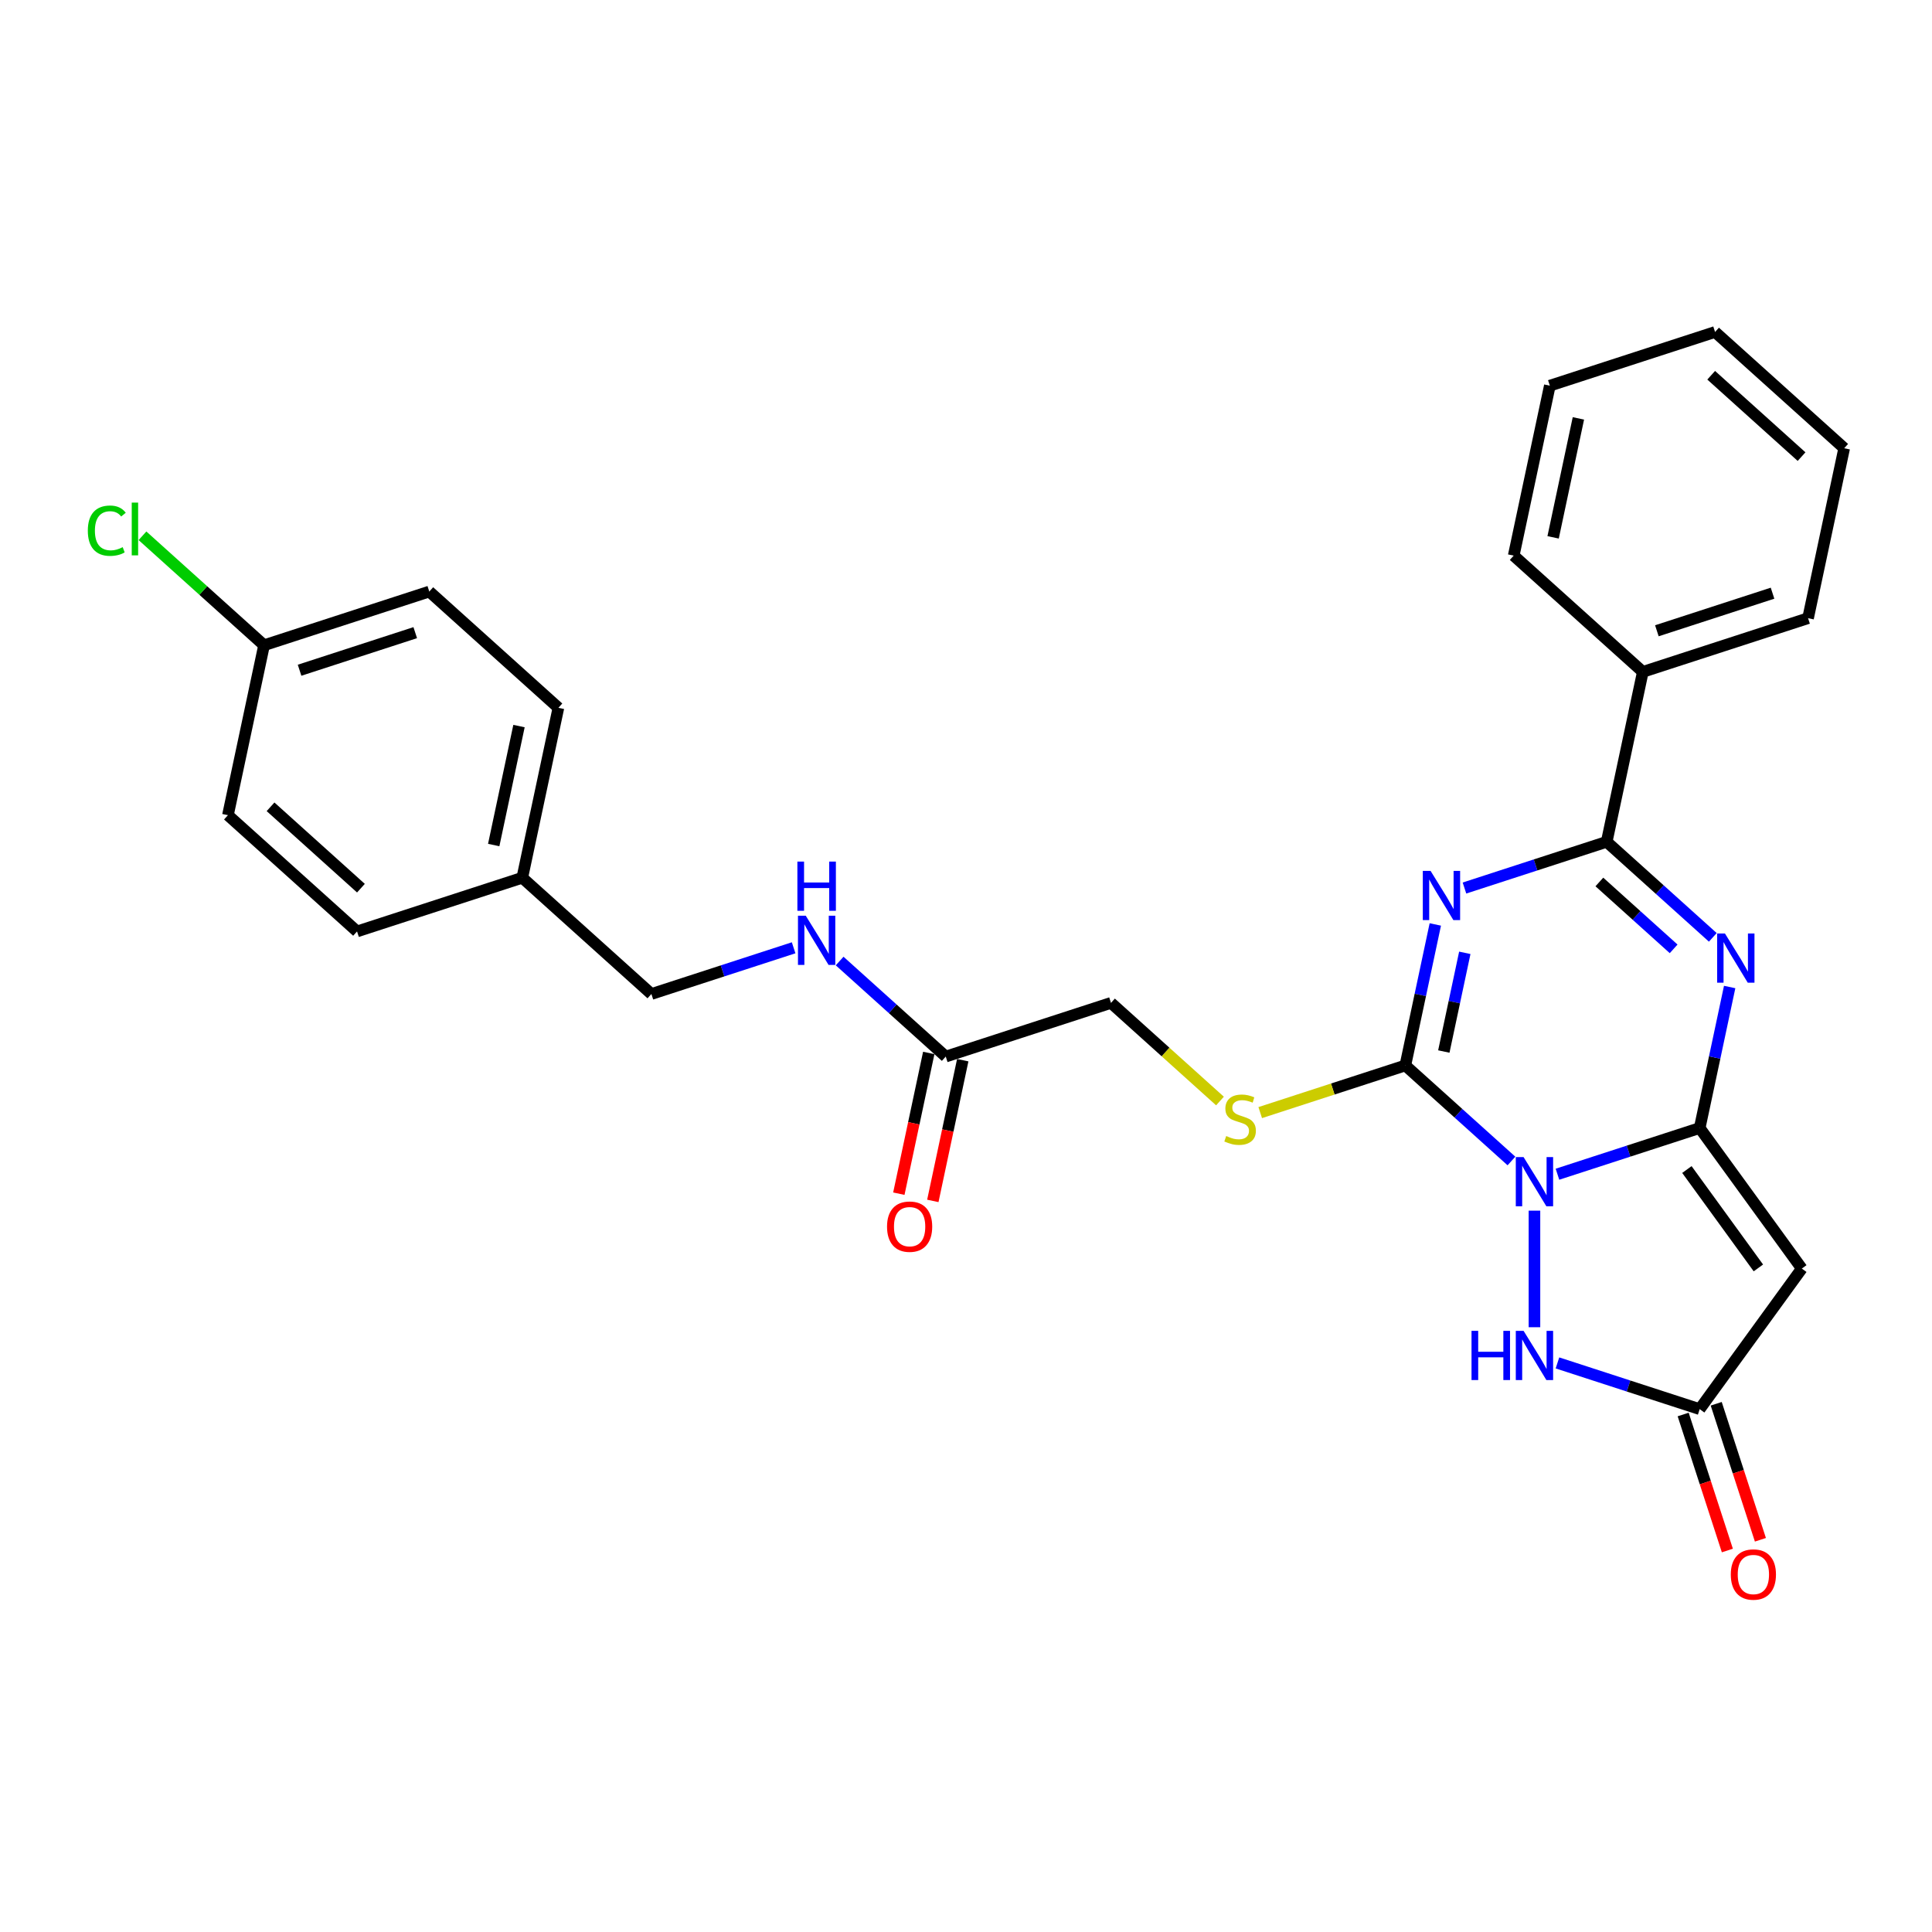 <?xml version='1.0' encoding='iso-8859-1'?>
<svg version='1.1' baseProfile='full'
              xmlns='http://www.w3.org/2000/svg'
                      xmlns:rdkit='http://www.rdkit.org/xml'
                      xmlns:xlink='http://www.w3.org/1999/xlink'
                  xml:space='preserve'
width='1000px' height='1000px' viewBox='0 0 1000 1000'>
<!-- END OF HEADER -->
<rect style='opacity:1.0;fill:#FFFFFF;stroke:none' width='1000' height='1000' x='0' y='0'> </rect>
<path class='bond-0' d='M 806.137,607.78 L 842.947,595.82' style='fill:none;fill-rule:evenodd;stroke:#0000FF;stroke-width:6px;stroke-linecap:butt;stroke-linejoin:miter;stroke-opacity:1' />
<path class='bond-0' d='M 842.947,595.82 L 879.757,583.859' style='fill:none;fill-rule:evenodd;stroke:#000000;stroke-width:6px;stroke-linecap:butt;stroke-linejoin:miter;stroke-opacity:1' />
<path class='bond-2' d='M 782.324,600.928 L 754.862,576.201' style='fill:none;fill-rule:evenodd;stroke:#0000FF;stroke-width:6px;stroke-linecap:butt;stroke-linejoin:miter;stroke-opacity:1' />
<path class='bond-2' d='M 754.862,576.201 L 727.401,551.475' style='fill:none;fill-rule:evenodd;stroke:#000000;stroke-width:6px;stroke-linecap:butt;stroke-linejoin:miter;stroke-opacity:1' />
<path class='bond-6' d='M 794.23,626.631 L 794.23,686.969' style='fill:none;fill-rule:evenodd;stroke:#0000FF;stroke-width:6px;stroke-linecap:butt;stroke-linejoin:miter;stroke-opacity:1' />
<path class='bond-3' d='M 879.757,583.859 L 887.513,547.369' style='fill:none;fill-rule:evenodd;stroke:#000000;stroke-width:6px;stroke-linecap:butt;stroke-linejoin:miter;stroke-opacity:1' />
<path class='bond-3' d='M 887.513,547.369 L 895.27,510.878' style='fill:none;fill-rule:evenodd;stroke:#0000FF;stroke-width:6px;stroke-linecap:butt;stroke-linejoin:miter;stroke-opacity:1' />
<path class='bond-5' d='M 879.757,583.859 L 932.615,656.613' style='fill:none;fill-rule:evenodd;stroke:#000000;stroke-width:6px;stroke-linecap:butt;stroke-linejoin:miter;stroke-opacity:1' />
<path class='bond-5' d='M 873.135,605.344 L 910.136,656.271' style='fill:none;fill-rule:evenodd;stroke:#000000;stroke-width:6px;stroke-linecap:butt;stroke-linejoin:miter;stroke-opacity:1' />
<path class='bond-1' d='M 742.913,478.494 L 735.157,514.985' style='fill:none;fill-rule:evenodd;stroke:#0000FF;stroke-width:6px;stroke-linecap:butt;stroke-linejoin:miter;stroke-opacity:1' />
<path class='bond-1' d='M 735.157,514.985 L 727.401,551.475' style='fill:none;fill-rule:evenodd;stroke:#000000;stroke-width:6px;stroke-linecap:butt;stroke-linejoin:miter;stroke-opacity:1' />
<path class='bond-1' d='M 758.179,493.181 L 752.75,518.724' style='fill:none;fill-rule:evenodd;stroke:#0000FF;stroke-width:6px;stroke-linecap:butt;stroke-linejoin:miter;stroke-opacity:1' />
<path class='bond-1' d='M 752.75,518.724 L 747.32,544.267' style='fill:none;fill-rule:evenodd;stroke:#000000;stroke-width:6px;stroke-linecap:butt;stroke-linejoin:miter;stroke-opacity:1' />
<path class='bond-4' d='M 758.004,459.643 L 794.814,447.683' style='fill:none;fill-rule:evenodd;stroke:#0000FF;stroke-width:6px;stroke-linecap:butt;stroke-linejoin:miter;stroke-opacity:1' />
<path class='bond-4' d='M 794.814,447.683 L 831.625,435.723' style='fill:none;fill-rule:evenodd;stroke:#000000;stroke-width:6px;stroke-linecap:butt;stroke-linejoin:miter;stroke-opacity:1' />
<path class='bond-8' d='M 727.401,551.475 L 689.844,563.678' style='fill:none;fill-rule:evenodd;stroke:#000000;stroke-width:6px;stroke-linecap:butt;stroke-linejoin:miter;stroke-opacity:1' />
<path class='bond-8' d='M 689.844,563.678 L 652.288,575.881' style='fill:none;fill-rule:evenodd;stroke:#CCCC00;stroke-width:6px;stroke-linecap:butt;stroke-linejoin:miter;stroke-opacity:1' />
<path class='bond-29' d='M 886.548,485.176 L 859.086,460.449' style='fill:none;fill-rule:evenodd;stroke:#0000FF;stroke-width:6px;stroke-linecap:butt;stroke-linejoin:miter;stroke-opacity:1' />
<path class='bond-29' d='M 859.086,460.449 L 831.625,435.723' style='fill:none;fill-rule:evenodd;stroke:#000000;stroke-width:6px;stroke-linecap:butt;stroke-linejoin:miter;stroke-opacity:1' />
<path class='bond-29' d='M 866.274,491.124 L 847.051,473.815' style='fill:none;fill-rule:evenodd;stroke:#0000FF;stroke-width:6px;stroke-linecap:butt;stroke-linejoin:miter;stroke-opacity:1' />
<path class='bond-29' d='M 847.051,473.815 L 827.828,456.507' style='fill:none;fill-rule:evenodd;stroke:#000000;stroke-width:6px;stroke-linecap:butt;stroke-linejoin:miter;stroke-opacity:1' />
<path class='bond-10' d='M 831.625,435.723 L 850.322,347.76' style='fill:none;fill-rule:evenodd;stroke:#000000;stroke-width:6px;stroke-linecap:butt;stroke-linejoin:miter;stroke-opacity:1' />
<path class='bond-28' d='M 932.615,656.613 L 879.757,729.366' style='fill:none;fill-rule:evenodd;stroke:#000000;stroke-width:6px;stroke-linecap:butt;stroke-linejoin:miter;stroke-opacity:1' />
<path class='bond-7' d='M 806.137,705.445 L 842.947,717.406' style='fill:none;fill-rule:evenodd;stroke:#0000FF;stroke-width:6px;stroke-linecap:butt;stroke-linejoin:miter;stroke-opacity:1' />
<path class='bond-7' d='M 842.947,717.406 L 879.757,729.366' style='fill:none;fill-rule:evenodd;stroke:#000000;stroke-width:6px;stroke-linecap:butt;stroke-linejoin:miter;stroke-opacity:1' />
<path class='bond-12' d='M 871.204,732.145 L 882.642,767.345' style='fill:none;fill-rule:evenodd;stroke:#000000;stroke-width:6px;stroke-linecap:butt;stroke-linejoin:miter;stroke-opacity:1' />
<path class='bond-12' d='M 882.642,767.345 L 894.079,802.546' style='fill:none;fill-rule:evenodd;stroke:#FF0000;stroke-width:6px;stroke-linecap:butt;stroke-linejoin:miter;stroke-opacity:1' />
<path class='bond-12' d='M 888.31,726.587 L 899.747,761.788' style='fill:none;fill-rule:evenodd;stroke:#000000;stroke-width:6px;stroke-linecap:butt;stroke-linejoin:miter;stroke-opacity:1' />
<path class='bond-12' d='M 899.747,761.788 L 911.184,796.988' style='fill:none;fill-rule:evenodd;stroke:#FF0000;stroke-width:6px;stroke-linecap:butt;stroke-linejoin:miter;stroke-opacity:1' />
<path class='bond-14' d='M 631.46,569.888 L 603.252,544.489' style='fill:none;fill-rule:evenodd;stroke:#CCCC00;stroke-width:6px;stroke-linecap:butt;stroke-linejoin:miter;stroke-opacity:1' />
<path class='bond-14' d='M 603.252,544.489 L 575.044,519.091' style='fill:none;fill-rule:evenodd;stroke:#000000;stroke-width:6px;stroke-linecap:butt;stroke-linejoin:miter;stroke-opacity:1' />
<path class='bond-9' d='M 489.518,546.88 L 575.044,519.091' style='fill:none;fill-rule:evenodd;stroke:#000000;stroke-width:6px;stroke-linecap:butt;stroke-linejoin:miter;stroke-opacity:1' />
<path class='bond-11' d='M 489.518,546.88 L 462.056,522.153' style='fill:none;fill-rule:evenodd;stroke:#000000;stroke-width:6px;stroke-linecap:butt;stroke-linejoin:miter;stroke-opacity:1' />
<path class='bond-11' d='M 462.056,522.153 L 434.595,497.427' style='fill:none;fill-rule:evenodd;stroke:#0000FF;stroke-width:6px;stroke-linecap:butt;stroke-linejoin:miter;stroke-opacity:1' />
<path class='bond-13' d='M 480.721,545.01 L 472.98,581.429' style='fill:none;fill-rule:evenodd;stroke:#000000;stroke-width:6px;stroke-linecap:butt;stroke-linejoin:miter;stroke-opacity:1' />
<path class='bond-13' d='M 472.98,581.429 L 465.239,617.847' style='fill:none;fill-rule:evenodd;stroke:#FF0000;stroke-width:6px;stroke-linecap:butt;stroke-linejoin:miter;stroke-opacity:1' />
<path class='bond-13' d='M 498.314,548.75 L 490.573,585.168' style='fill:none;fill-rule:evenodd;stroke:#000000;stroke-width:6px;stroke-linecap:butt;stroke-linejoin:miter;stroke-opacity:1' />
<path class='bond-13' d='M 490.573,585.168 L 482.832,621.587' style='fill:none;fill-rule:evenodd;stroke:#FF0000;stroke-width:6px;stroke-linecap:butt;stroke-linejoin:miter;stroke-opacity:1' />
<path class='bond-23' d='M 850.322,347.76 L 935.848,319.97' style='fill:none;fill-rule:evenodd;stroke:#000000;stroke-width:6px;stroke-linecap:butt;stroke-linejoin:miter;stroke-opacity:1' />
<path class='bond-23' d='M 857.593,326.486 L 917.461,307.034' style='fill:none;fill-rule:evenodd;stroke:#000000;stroke-width:6px;stroke-linecap:butt;stroke-linejoin:miter;stroke-opacity:1' />
<path class='bond-24' d='M 850.322,347.76 L 783.492,287.586' style='fill:none;fill-rule:evenodd;stroke:#000000;stroke-width:6px;stroke-linecap:butt;stroke-linejoin:miter;stroke-opacity:1' />
<path class='bond-15' d='M 410.782,490.575 L 373.972,502.535' style='fill:none;fill-rule:evenodd;stroke:#0000FF;stroke-width:6px;stroke-linecap:butt;stroke-linejoin:miter;stroke-opacity:1' />
<path class='bond-15' d='M 373.972,502.535 L 337.161,514.496' style='fill:none;fill-rule:evenodd;stroke:#000000;stroke-width:6px;stroke-linecap:butt;stroke-linejoin:miter;stroke-opacity:1' />
<path class='bond-17' d='M 337.161,514.496 L 270.332,454.322' style='fill:none;fill-rule:evenodd;stroke:#000000;stroke-width:6px;stroke-linecap:butt;stroke-linejoin:miter;stroke-opacity:1' />
<path class='bond-16' d='M 136.673,333.975 L 222.199,306.185' style='fill:none;fill-rule:evenodd;stroke:#000000;stroke-width:6px;stroke-linecap:butt;stroke-linejoin:miter;stroke-opacity:1' />
<path class='bond-16' d='M 155.06,346.912 L 214.928,327.459' style='fill:none;fill-rule:evenodd;stroke:#000000;stroke-width:6px;stroke-linecap:butt;stroke-linejoin:miter;stroke-opacity:1' />
<path class='bond-18' d='M 136.673,333.975 L 105.209,305.645' style='fill:none;fill-rule:evenodd;stroke:#000000;stroke-width:6px;stroke-linecap:butt;stroke-linejoin:miter;stroke-opacity:1' />
<path class='bond-18' d='M 105.209,305.645 L 73.746,277.315' style='fill:none;fill-rule:evenodd;stroke:#00CC00;stroke-width:6px;stroke-linecap:butt;stroke-linejoin:miter;stroke-opacity:1' />
<path class='bond-31' d='M 136.673,333.975 L 117.976,421.938' style='fill:none;fill-rule:evenodd;stroke:#000000;stroke-width:6px;stroke-linecap:butt;stroke-linejoin:miter;stroke-opacity:1' />
<path class='bond-21' d='M 270.332,454.322 L 184.805,482.111' style='fill:none;fill-rule:evenodd;stroke:#000000;stroke-width:6px;stroke-linecap:butt;stroke-linejoin:miter;stroke-opacity:1' />
<path class='bond-22' d='M 270.332,454.322 L 289.029,366.359' style='fill:none;fill-rule:evenodd;stroke:#000000;stroke-width:6px;stroke-linecap:butt;stroke-linejoin:miter;stroke-opacity:1' />
<path class='bond-22' d='M 255.544,437.388 L 268.632,375.814' style='fill:none;fill-rule:evenodd;stroke:#000000;stroke-width:6px;stroke-linecap:butt;stroke-linejoin:miter;stroke-opacity:1' />
<path class='bond-19' d='M 117.976,421.938 L 184.805,482.111' style='fill:none;fill-rule:evenodd;stroke:#000000;stroke-width:6px;stroke-linecap:butt;stroke-linejoin:miter;stroke-opacity:1' />
<path class='bond-19' d='M 140.035,417.598 L 186.815,459.719' style='fill:none;fill-rule:evenodd;stroke:#000000;stroke-width:6px;stroke-linecap:butt;stroke-linejoin:miter;stroke-opacity:1' />
<path class='bond-20' d='M 222.199,306.185 L 289.029,366.359' style='fill:none;fill-rule:evenodd;stroke:#000000;stroke-width:6px;stroke-linecap:butt;stroke-linejoin:miter;stroke-opacity:1' />
<path class='bond-26' d='M 935.848,319.97 L 954.545,232.008' style='fill:none;fill-rule:evenodd;stroke:#000000;stroke-width:6px;stroke-linecap:butt;stroke-linejoin:miter;stroke-opacity:1' />
<path class='bond-25' d='M 783.492,287.586 L 802.189,199.623' style='fill:none;fill-rule:evenodd;stroke:#000000;stroke-width:6px;stroke-linecap:butt;stroke-linejoin:miter;stroke-opacity:1' />
<path class='bond-25' d='M 803.889,278.131 L 816.977,216.557' style='fill:none;fill-rule:evenodd;stroke:#000000;stroke-width:6px;stroke-linecap:butt;stroke-linejoin:miter;stroke-opacity:1' />
<path class='bond-27' d='M 802.189,199.623 L 887.716,171.834' style='fill:none;fill-rule:evenodd;stroke:#000000;stroke-width:6px;stroke-linecap:butt;stroke-linejoin:miter;stroke-opacity:1' />
<path class='bond-30' d='M 954.545,232.008 L 887.716,171.834' style='fill:none;fill-rule:evenodd;stroke:#000000;stroke-width:6px;stroke-linecap:butt;stroke-linejoin:miter;stroke-opacity:1' />
<path class='bond-30' d='M 932.486,236.347 L 885.706,194.226' style='fill:none;fill-rule:evenodd;stroke:#000000;stroke-width:6px;stroke-linecap:butt;stroke-linejoin:miter;stroke-opacity:1' />
<path  class='atom-0' d='M 788.601 598.915
L 796.946 612.404
Q 797.774 613.735, 799.104 616.145
Q 800.435 618.555, 800.507 618.699
L 800.507 598.915
L 803.889 598.915
L 803.889 624.382
L 800.399 624.382
L 791.443 609.634
Q 790.399 607.908, 789.284 605.929
Q 788.205 603.951, 787.881 603.339
L 787.881 624.382
L 784.572 624.382
L 784.572 598.915
L 788.601 598.915
' fill='#0000FF'/>
<path  class='atom-2' d='M 740.468 450.778
L 748.814 464.267
Q 749.641 465.598, 750.972 468.008
Q 752.303 470.419, 752.375 470.562
L 752.375 450.778
L 755.756 450.778
L 755.756 476.246
L 752.267 476.246
L 743.31 461.498
Q 742.267 459.771, 741.152 457.793
Q 740.073 455.814, 739.749 455.203
L 739.749 476.246
L 736.44 476.246
L 736.44 450.778
L 740.468 450.778
' fill='#0000FF'/>
<path  class='atom-4' d='M 892.825 483.163
L 901.17 496.652
Q 901.997 497.983, 903.328 500.393
Q 904.659 502.803, 904.731 502.947
L 904.731 483.163
L 908.112 483.163
L 908.112 508.63
L 904.623 508.63
L 895.666 493.882
Q 894.623 492.155, 893.508 490.177
Q 892.429 488.199, 892.105 487.587
L 892.105 508.63
L 888.796 508.63
L 888.796 483.163
L 892.825 483.163
' fill='#0000FF'/>
<path  class='atom-7' d='M 761.658 688.843
L 765.112 688.843
L 765.112 699.67
L 778.133 699.67
L 778.133 688.843
L 781.586 688.843
L 781.586 714.311
L 778.133 714.311
L 778.133 702.548
L 765.112 702.548
L 765.112 714.311
L 761.658 714.311
L 761.658 688.843
' fill='#0000FF'/>
<path  class='atom-7' d='M 788.601 688.843
L 796.946 702.332
Q 797.774 703.663, 799.104 706.073
Q 800.435 708.483, 800.507 708.627
L 800.507 688.843
L 803.889 688.843
L 803.889 714.311
L 800.399 714.311
L 791.443 699.562
Q 790.399 697.836, 789.284 695.857
Q 788.205 693.879, 787.881 693.267
L 787.881 714.311
L 784.572 714.311
L 784.572 688.843
L 788.601 688.843
' fill='#0000FF'/>
<path  class='atom-9' d='M 634.68 588.005
Q 634.968 588.113, 636.155 588.617
Q 637.342 589.12, 638.637 589.444
Q 639.968 589.732, 641.263 589.732
Q 643.673 589.732, 645.075 588.581
Q 646.478 587.394, 646.478 585.343
Q 646.478 583.941, 645.759 583.077
Q 645.075 582.214, 643.996 581.746
Q 642.917 581.279, 641.119 580.739
Q 638.852 580.056, 637.486 579.408
Q 636.155 578.761, 635.183 577.394
Q 634.248 576.027, 634.248 573.725
Q 634.248 570.523, 636.406 568.545
Q 638.601 566.566, 642.917 566.566
Q 645.867 566.566, 649.212 567.969
L 648.385 570.739
Q 645.327 569.48, 643.025 569.48
Q 640.543 569.48, 639.176 570.523
Q 637.809 571.53, 637.845 573.293
Q 637.845 574.66, 638.529 575.487
Q 639.248 576.315, 640.255 576.782
Q 641.299 577.25, 643.025 577.789
Q 645.327 578.509, 646.694 579.228
Q 648.061 579.948, 649.032 581.423
Q 650.04 582.861, 650.04 585.343
Q 650.04 588.869, 647.665 590.775
Q 645.327 592.646, 641.406 592.646
Q 639.14 592.646, 637.414 592.142
Q 635.723 591.674, 633.709 590.847
L 634.68 588.005
' fill='#CCCC00'/>
<path  class='atom-12' d='M 417.059 473.973
L 425.404 487.462
Q 426.231 488.793, 427.562 491.203
Q 428.893 493.613, 428.965 493.757
L 428.965 473.973
L 432.346 473.973
L 432.346 499.44
L 428.857 499.44
L 419.9 484.692
Q 418.857 482.965, 417.742 480.987
Q 416.663 479.008, 416.339 478.397
L 416.339 499.44
L 413.03 499.44
L 413.03 473.973
L 417.059 473.973
' fill='#0000FF'/>
<path  class='atom-12' d='M 412.724 445.958
L 416.177 445.958
L 416.177 456.785
L 429.199 456.785
L 429.199 445.958
L 432.652 445.958
L 432.652 471.426
L 429.199 471.426
L 429.199 459.663
L 416.177 459.663
L 416.177 471.426
L 412.724 471.426
L 412.724 445.958
' fill='#0000FF'/>
<path  class='atom-13' d='M 895.856 814.965
Q 895.856 808.85, 898.877 805.432
Q 901.899 802.015, 907.546 802.015
Q 913.194 802.015, 916.215 805.432
Q 919.237 808.85, 919.237 814.965
Q 919.237 821.152, 916.179 824.677
Q 913.122 828.166, 907.546 828.166
Q 901.935 828.166, 898.877 824.677
Q 895.856 821.188, 895.856 814.965
M 907.546 825.288
Q 911.431 825.288, 913.518 822.698
Q 915.64 820.073, 915.64 814.965
Q 915.64 809.965, 913.518 807.447
Q 911.431 804.893, 907.546 804.893
Q 903.661 804.893, 901.539 807.411
Q 899.453 809.929, 899.453 814.965
Q 899.453 820.109, 901.539 822.698
Q 903.661 825.288, 907.546 825.288
' fill='#FF0000'/>
<path  class='atom-14' d='M 459.13 634.915
Q 459.13 628.8, 462.152 625.382
Q 465.173 621.965, 470.821 621.965
Q 476.468 621.965, 479.49 625.382
Q 482.511 628.8, 482.511 634.915
Q 482.511 641.102, 479.454 644.627
Q 476.396 648.116, 470.821 648.116
Q 465.209 648.116, 462.152 644.627
Q 459.13 641.138, 459.13 634.915
M 470.821 645.239
Q 474.706 645.239, 476.792 642.649
Q 478.914 640.023, 478.914 634.915
Q 478.914 629.915, 476.792 627.397
Q 474.706 624.843, 470.821 624.843
Q 466.936 624.843, 464.813 627.361
Q 462.727 629.879, 462.727 634.915
Q 462.727 640.059, 464.813 642.649
Q 466.936 645.239, 470.821 645.239
' fill='#FF0000'/>
<path  class='atom-19' d='M 45.455 274.682
Q 45.455 268.351, 48.404 265.042
Q 51.39 261.697, 57.037 261.697
Q 62.289 261.697, 65.095 265.402
L 62.721 267.344
Q 60.67 264.646, 57.037 264.646
Q 53.188 264.646, 51.138 267.236
Q 49.124 269.79, 49.124 274.682
Q 49.124 279.718, 51.21 282.308
Q 53.332 284.898, 57.433 284.898
Q 60.239 284.898, 63.512 283.208
L 64.519 285.905
Q 63.188 286.769, 61.174 287.272
Q 59.16 287.776, 56.929 287.776
Q 51.39 287.776, 48.404 284.395
Q 45.455 281.013, 45.455 274.682
' fill='#00CC00'/>
<path  class='atom-19' d='M 68.188 260.15
L 71.498 260.15
L 71.498 287.452
L 68.188 287.452
L 68.188 260.15
' fill='#00CC00'/>
</svg>
